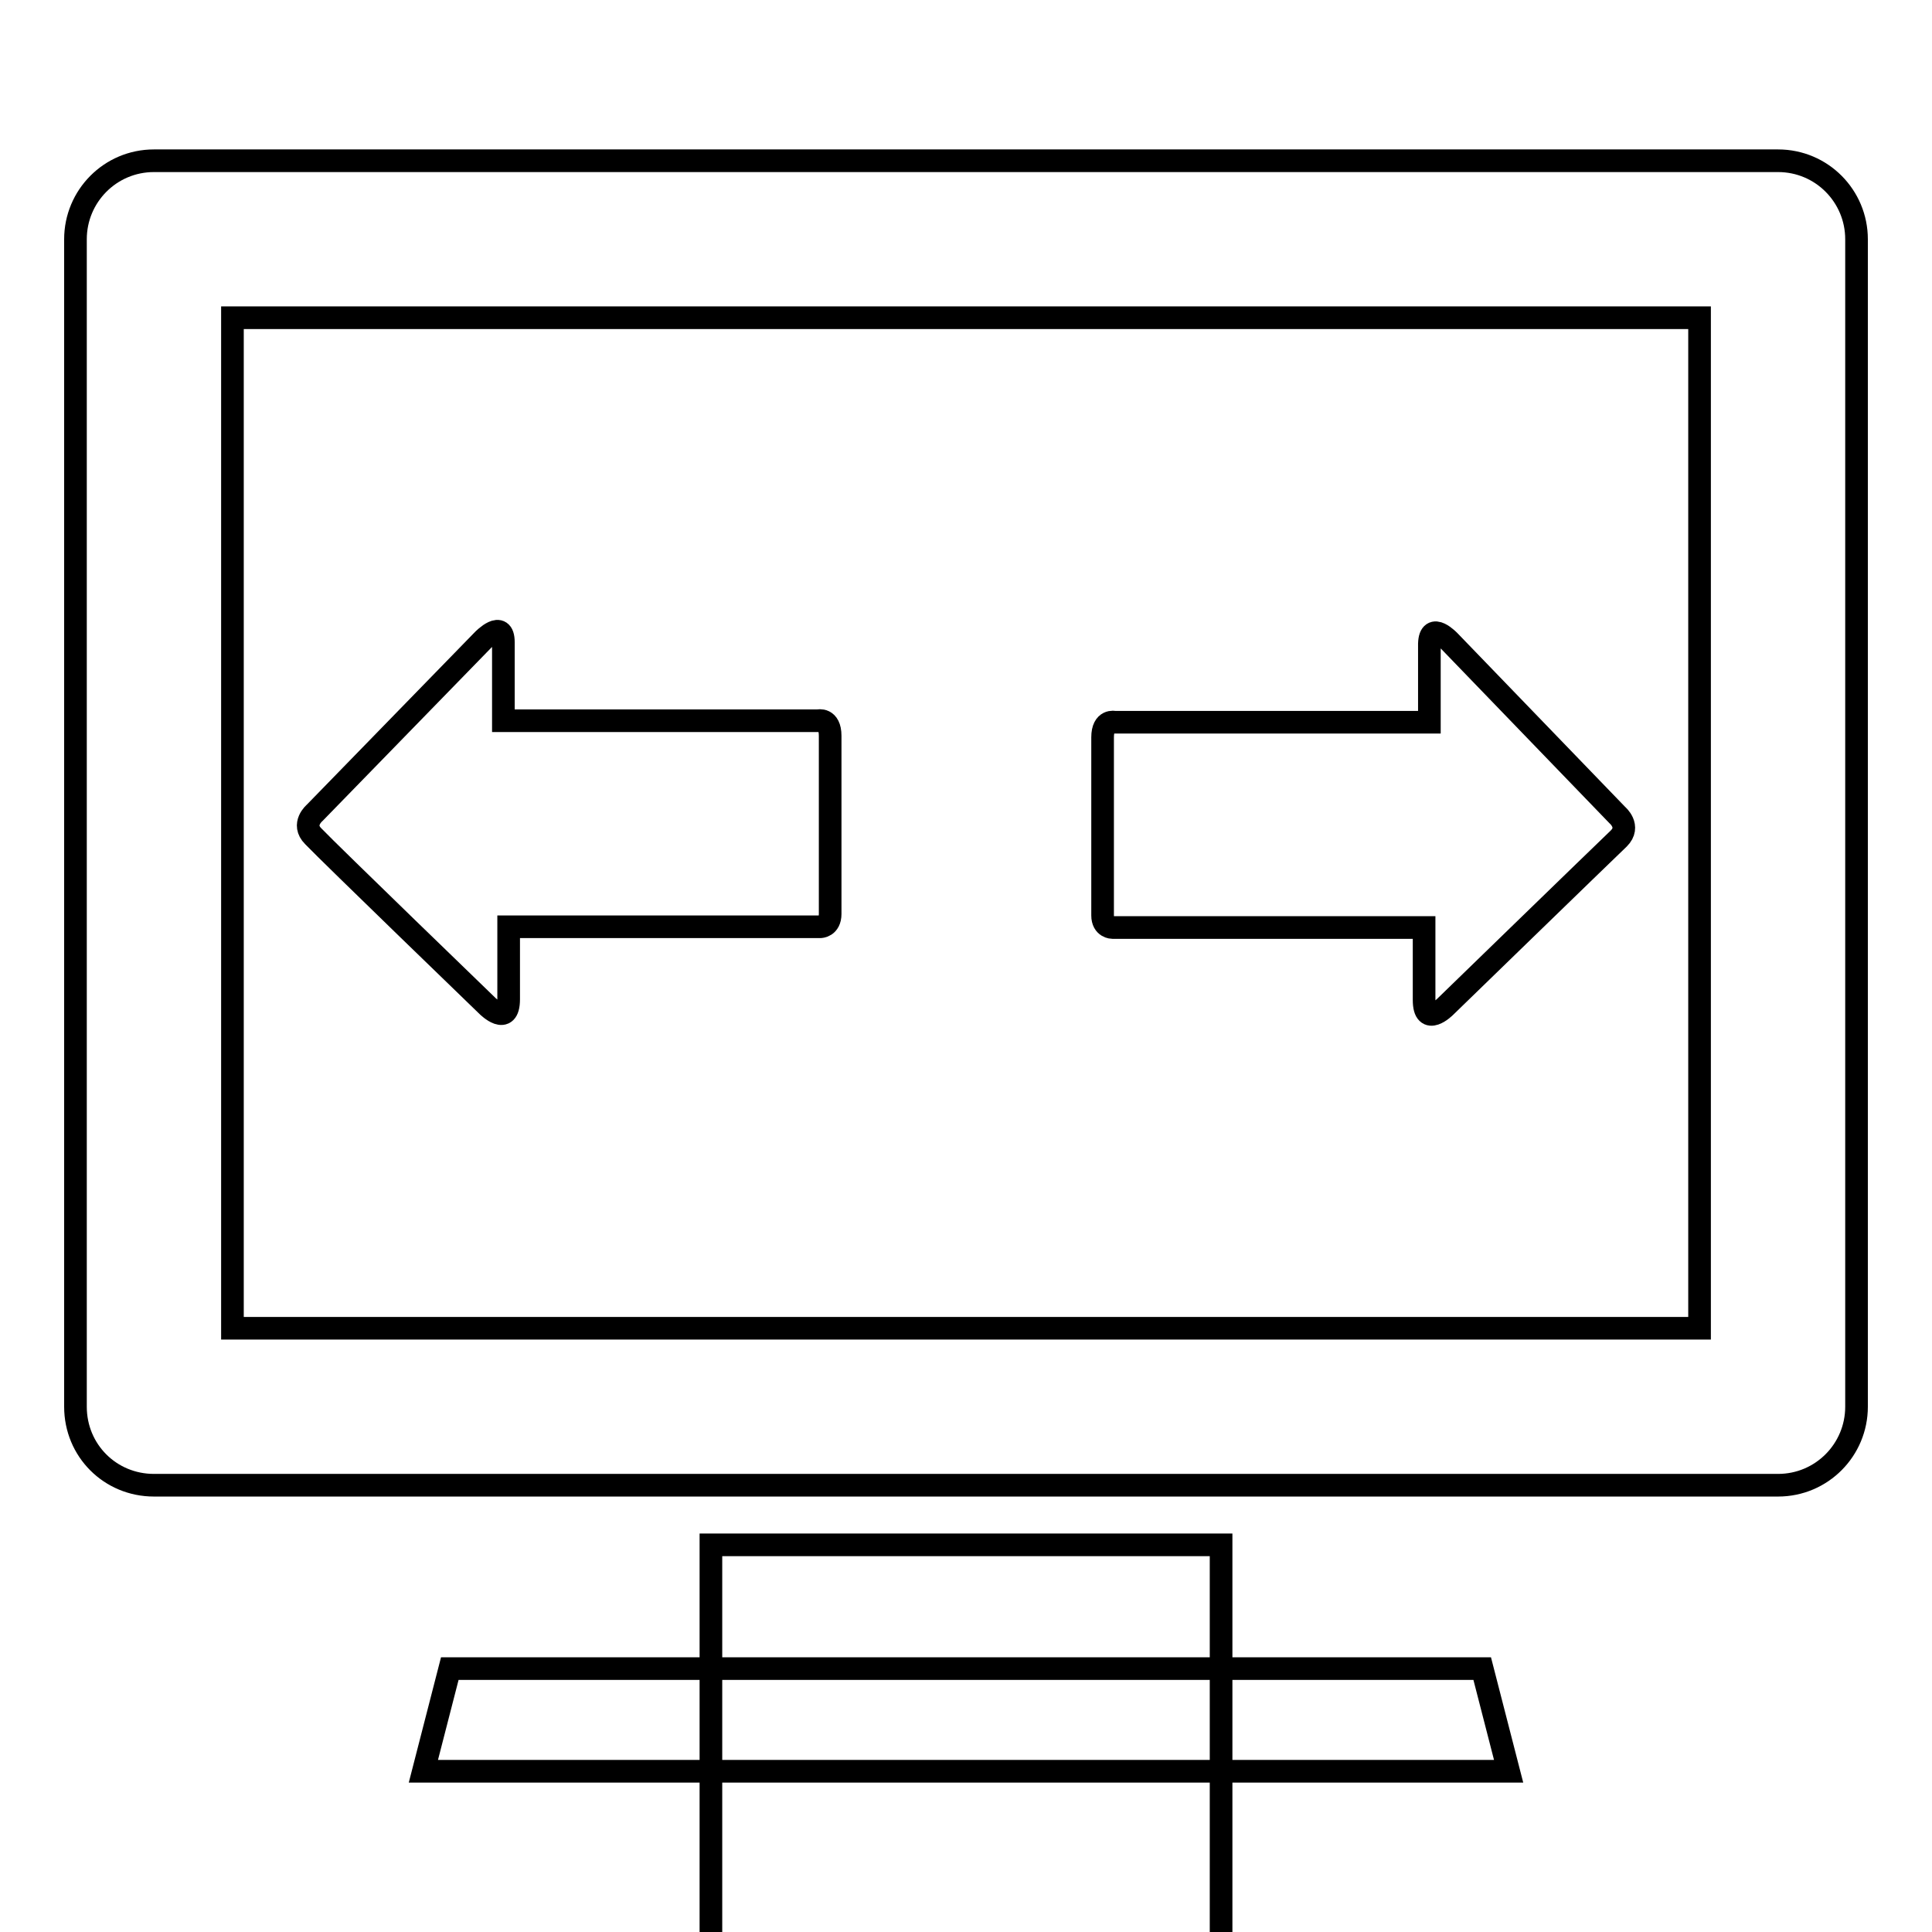 <?xml version="1.0" encoding="utf-8"?>
<!-- Svg Vector Icons : http://www.onlinewebfonts.com/icon -->
<!DOCTYPE svg PUBLIC "-//W3C//DTD SVG 1.1//EN" "http://www.w3.org/Graphics/SVG/1.1/DTD/svg11.dtd">
<svg version="1.1" xmlns="http://www.w3.org/2000/svg" xmlns:xlink="http://www.w3.org/1999/xlink" x="0px" y="0px" viewBox="0 0 256 256" enable-background="new 0 0 256 256" xml:space="preserve">
<g><g><g><g><path stroke-width="3" fill-opacity="0" stroke="#000000"  d="M94.2 204.7h67.6v67.6h-67.6z"/><path stroke-width="3" fill-opacity="0" stroke="#000000"  d="M59.6 221.1L56.1 234.7 199.9 234.7 196.4 221.1 z"/><path stroke-width="3" fill-opacity="0" stroke="#000000"  d="M235.6,21.3H20.4C14.6,21.3,10,26,10,31.7v154.7c0,5.8,4.6,10.4,10.4,10.4h215.2c5.8,0,10.4-4.7,10.4-10.4V31.7C246,26,241.4,21.3,235.6,21.3z M225.2,176H30.8V42.1h194.4V176L225.2,176z"/><path stroke-width="3" fill-opacity="0" stroke="#000000"  d="M64.6,133.3c0,0,2.8,2.8,2.8-0.9c0-3.7,0-9.6,0-9.6s1.6,0,4.1,0c7.6,0,31.5,0,37.2,0c0,0,1.3,0,1.3-1.7c0-1.7,0-21.2,0-23.6c0-2.4-1.6-2-1.6-2c-5.8,0-29.3,0-37.2,0c-2.7,0-4.5,0-4.5,0s0-7.4,0-10.4c0-3.1-2.7-0.3-2.7-0.3l-22.3,22.9c0,0-1.8,1.5-0.2,3.1C43.8,113.2,64.6,133.3,64.6,133.3z"/><path stroke-width="3" fill-opacity="0" stroke="#000000"  d="M147.4,122.9c5.7,0,29.6,0,37.2,0c2.5,0,4.1,0,4.1,0s0,5.9,0,9.6c0,3.7,2.8,0.9,2.8,0.9s20.8-20.2,23-22.3c1.6-1.6-0.2-3.1-0.2-3.1L192.1,85c0,0-2.6-2.8-2.7,0.3c0,3,0,10.4,0,10.4s-1.8,0-4.5,0c-7.8,0-31.4,0-37.2,0c0,0-1.6-0.4-1.6,2c0,2.4,0,21.9,0,23.6C146.1,122.9,147.4,122.9,147.4,122.9z"/></g></g><g></g><g></g><g></g><g></g><g></g><g></g><g></g><g></g><g></g><g></g><g></g><g></g><g></g><g></g><g></g></g></g>
</svg>
